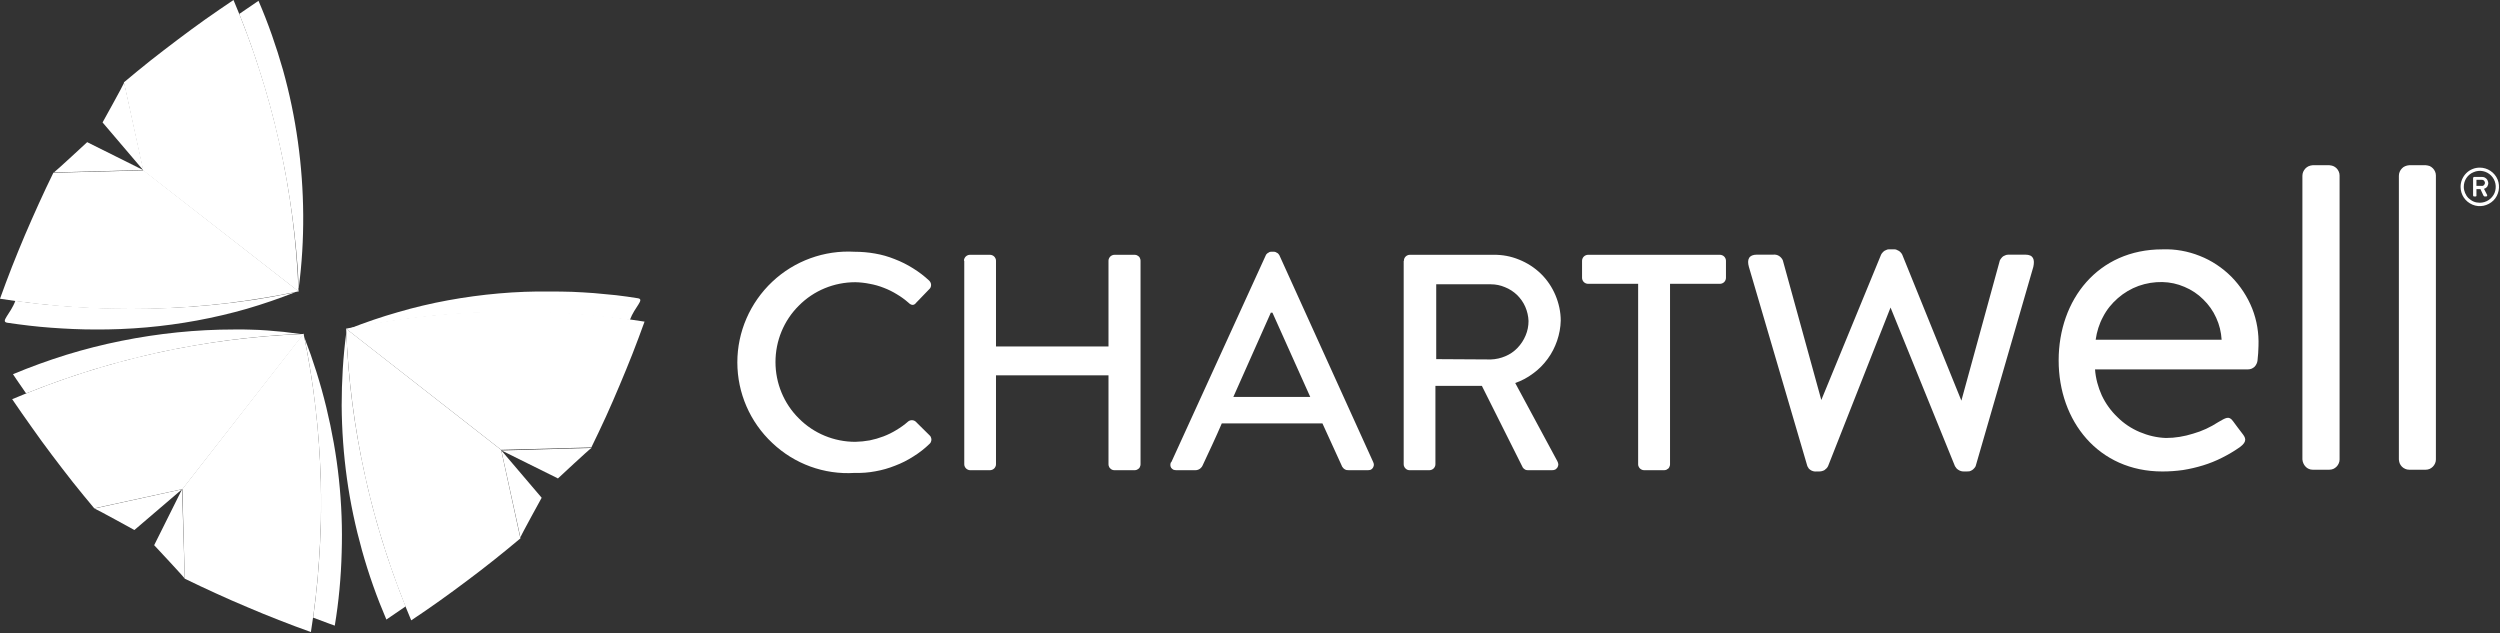 <svg width="1560" height="395" viewBox="0 0 1560 395" fill="none" xmlns="http://www.w3.org/2000/svg">
    <rect x="0" y="0" width="1560" height="395" fill="#333333" stroke="none"/>
    <g clip-path="url(#clip0_694_233)">
    <path d="M347.9 298.4L313 281.1L369.1 279.5C367.5 280.5 348.1 298.6 348.1 298.6" fill="white"/>
    <path d="M324.8 335.7L312.8 281L338 310.6C338 310.6 325.2 333.8 324.6 335.6" fill="white"/>
    <path d="M313 281H312.8L312.7 280.9H312.8L313 281Z" fill="#1D80C3"/>
    <path d="M218 205.1C227.933 201.167 238.033 197.733 248.3 194.8C258.567 191.8 268.967 189.333 279.5 187.4C290.033 185.467 300.633 184.033 311.3 183.1C321.9 182.167 332.567 181.767 343.3 181.9C347.833 181.9 352.4 181.967 357 182.1C361.6 182.3 366.167 182.567 370.7 182.9C375.233 183.3 379.8 183.733 384.4 184.2C388.933 184.733 393.467 185.367 398 186.1C402.5 186.8 396.2 191.2 393 199.7C387.067 198.9 381.1 198.2 375.1 197.6C369.1 196.933 363.1 196.4 357.1 196C351.1 195.6 345.1 195.3 339.1 195.1C333.033 194.9 327 194.8 321 194.8C312.333 194.733 303.7 194.9 295.1 195.3C286.433 195.7 277.8 196.333 269.2 197.2C260.6 198.067 252.033 199.167 243.5 200.5C234.967 201.833 226.467 203.367 218 205.1Z" fill="white"/>
    <path d="M241.1 386.6C235.1 372.6 230 358.2 225.9 343.5C221.8 328.8 218.6 313.8 216.5 298.7C214.4 283.6 213.3 268.3 213.2 253C213.2 237.8 214.1 222.5 216.1 207.4C216.7 222 217.934 236.6 219.8 251.2C221.667 265.734 224.167 280.167 227.3 294.5C230.367 308.834 234.067 323 238.4 337C242.734 351 247.634 364.8 253.1 378.4C245.6 383.6 241.1 386.6 241.1 386.6Z" fill="white"/>
    <path d="M208.9 390.4C208.9 390.4 203.8 388.6 195.4 385.4C197.4 370.867 198.8 356.267 199.6 341.6C200.4 327 200.567 312.367 200.1 297.7C199.633 283.033 198.533 268.433 196.8 253.9C195.133 239.3 192.833 224.833 189.9 210.5C195.4 224.7 200 239.3 203.6 254.1C207.2 269 209.9 284 211.5 299.2C213.1 314.4 213.7 329.7 213.2 344.9C212.8 360.2 211.4 375.4 208.9 390.4Z" fill="white"/>
    <path d="M115.3 361.1C114.4 359.6 96.2 340.2 96.2 340.2L113.6 305.3L115.3 361.1Z" fill="white"/>
    <path d="M16.3 245.5C11.1 238.1 8.1 233.5 8.1 233.5C18.967 228.966 30.067 224.933 41.4 221.4C52.667 217.933 64.1 215.033 75.7 212.7C87.3 210.366 98.967 208.6 110.7 207.4C122.5 206.2 134.3 205.6 146.1 205.6C149.567 205.533 153 205.566 156.4 205.7C159.867 205.766 163.333 205.933 166.8 206.2C170.2 206.466 173.633 206.766 177.1 207.1C180.5 207.5 183.9 207.933 187.3 208.4C172.633 209.066 158.033 210.333 143.5 212.2C128.967 214.133 114.533 216.633 100.2 219.7C85.867 222.833 71.7 226.533 57.7 230.8C43.7 235.133 29.9 240.033 16.3 245.5Z" fill="white"/>
    <path d="M83.8 330.7C83.8 330.7 60.6 317.9 58.9 317.3L113.6 305.3L83.9 330.7" fill="white"/>
    <path d="M113.6 305.4L113.7 305.2H113.8V305.3L113.6 305.4Z" fill="#944E73"/>
    <path d="M33.4 107.8C34.9 106.8 54.4 88.7 54.4 88.7L89.3 106.1L33.4 107.6" fill="white"/>
    <path d="M186.2 179.8C186.2 177.2 186.2 172.3 185.6 165.5C184.6 152.033 183.066 138.667 181 125.4C179 112.067 176.466 98.833 173.4 85.7C170.4 72.567 166.866 59.6 162.8 46.8C158.8 33.933 154.3 21.233 149.3 8.7C156.8 3.5 161.3 0.5 161.3 0.5C167.4 14.6 172.4 29 176.6 43.7C180.7 58.4 183.8 73.3 185.9 88.5C188 103.6 189.1 118.8 189.2 134.1C189.3 149.4 188.4 164.6 186.4 179.8" fill="white"/>
    <path d="M89.3 106.1L64 76.4C64 76.4 76.9 53.2 77.5 51.5L89.5 106.2" fill="white"/>
    <path d="M89.4 106.2L89.3 106L89.5 106.1V106.2H89.4Z" fill="#7B6785"/>
    <path d="M77.3 51.4C82.766 46.8 88.3 42.267 93.9 37.8C99.5 33.4 105.133 29.067 110.8 24.8C116.533 20.467 122.3 16.233 128.1 12.1C133.9 8.033 139.766 4 145.7 0C151.833 14.4 157.266 29.033 162 43.9C166.8 58.767 170.9 73.833 174.3 89.1C177.7 104.367 180.4 119.733 182.4 135.2C184.4 150.733 185.7 166.3 186.3 181.9L89.3 106.4L77.3 51.4Z" fill="white"/>
    <path d="M59.3 205.6C54.767 205.6 50.2 205.5 45.6 205.3C41 205.1 36.433 204.833 31.9 204.5C27.3 204.166 22.733 203.733 18.2 203.2C13.667 202.666 9.133 202.066 4.6 201.4C0 200.7 6.4 196.2 9.6 187.7C15.533 188.566 21.5 189.3 27.5 189.9C33.5 190.5 39.5 191 45.5 191.4C51.5 191.8 57.5 192.1 63.5 192.3C69.567 192.5 75.6 192.6 81.6 192.6C90.2 192.666 98.8 192.5 107.4 192.1C116 191.7 124.6 191.066 133.2 190.2C141.8 189.333 150.333 188.266 158.8 187C167.333 185.666 175.833 184.1 184.3 182.3C174.367 186.233 164.267 189.7 154 192.7C143.733 195.633 133.367 198.066 122.9 200C112.433 201.933 101.9 203.366 91.3 204.3C80.633 205.233 69.967 205.666 59.3 205.6Z" fill="white"/>
    <path d="M89.6 106.3L186.4 181.8C171.067 185 155.633 187.533 140.1 189.4C124.567 191.2 109 192.3 93.4 192.7C77.8 193.033 62.2 192.7 46.6 191.7C31 190.633 15.467 188.866 0 186.4C2.4 179.733 4.9 173.066 7.5 166.4C10.1 159.8 12.8 153.2 15.6 146.6C18.4 140.066 21.267 133.566 24.2 127.1C27.133 120.633 30.167 114.2 33.3 107.8L89.6 106.3Z" fill="white"/>
    <path d="M368.9 279.2L312.7 280.7L215.9 205.1C231.167 201.9 246.567 199.4 262.1 197.6C277.633 195.8 293.233 194.733 308.9 194.4C324.5 194 340.1 194.333 355.7 195.4C371.3 196.467 386.8 198.233 402.2 200.7C399.8 207.367 397.3 214.033 394.7 220.7C392.1 227.3 389.4 233.9 386.6 240.5C383.867 247.033 381.033 253.533 378.1 260C375.1 266.533 372.033 273 368.9 279.4" fill="white"/>
    <path d="M324.9 335.8C319.433 340.4 313.933 344.9 308.4 349.3C302.8 353.766 297.133 358.133 291.4 362.4C285.733 366.666 280 370.866 274.2 375C268.4 379.133 262.533 383.166 256.6 387.1C250.467 372.7 245.033 358.066 240.3 343.2C235.5 328.333 231.4 313.266 228 298C224.6 282.733 221.9 267.333 219.9 251.8C217.9 236.333 216.6 220.766 216 205.1L312.7 280.7L324.7 335.8" fill="white"/>
    <path d="M113.8 305.1L189.4 208.1C192.6 223.366 195.1 238.766 196.9 254.3C198.7 269.833 199.8 285.4 200.2 301C200.6 316.666 200.266 332.3 199.2 347.9C198.2 363.5 196.466 379 194 394.4C187.266 392 180.6 389.5 174 386.9C167.333 384.3 160.733 381.6 154.2 378.8C147.666 376.066 141.133 373.2 134.6 370.2C128.133 367.266 121.7 364.233 115.3 361.1L113.8 305.1Z" fill="white"/>
    <path d="M58.9 317.3C54.367 311.9 49.867 306.4 45.4 300.8C41 295.2 36.667 289.567 32.4 283.9C28.067 278.167 23.867 272.4 19.8 266.6C15.667 260.8 11.6 254.967 7.6 249.1C22 242.967 36.633 237.5 51.5 232.7C66.367 227.9 81.433 223.8 96.7 220.4C111.967 217 127.367 214.3 142.9 212.3C158.367 210.3 173.9 209 189.5 208.4L113.9 305.2L58.9 317.2" fill="white"/>
    <path fill-rule="evenodd" clip-rule="evenodd" d="M533.3 157.1C537.567 157.1 541.8 157.466 546 158.2C550.267 158.933 554.367 160.1 558.3 161.7C562.3 163.233 566.1 165.133 569.7 167.4C573.367 169.666 576.733 172.233 579.8 175.1C580.2 175.5 580.5 175.933 580.7 176.4C580.9 176.866 581 177.333 581 177.8C581 178.333 580.9 178.833 580.7 179.3C580.5 179.766 580.2 180.166 579.8 180.5L571.7 188.9C570.4 190.7 568.7 190.7 566.9 188.9C564.633 186.9 562.2 185.133 559.6 183.6C557 182 554.3 180.666 551.5 179.6C548.633 178.466 545.7 177.633 542.7 177.1C539.767 176.5 536.767 176.166 533.7 176.1C520.5 176.1 507.8 181.3 498.5 190.7C489.1 200 483.9 212.7 483.9 225.9C483.9 239.1 489.1 251.8 498.5 261.1C507.8 270.5 520.5 275.7 533.7 275.7C536.7 275.633 539.7 275.333 542.7 274.8C545.633 274.2 548.5 273.366 551.3 272.3C554.1 271.233 556.8 269.9 559.4 268.3C562 266.766 564.433 265 566.7 263C567.033 262.733 567.4 262.533 567.8 262.4C568.2 262.266 568.6 262.2 569 262.2C569.4 262.2 569.8 262.266 570.2 262.4C570.6 262.533 570.967 262.733 571.3 263L580.1 271.7C580.5 272.033 580.767 272.433 580.9 272.9C581.1 273.366 581.2 273.833 581.2 274.3C581.2 274.766 581.1 275.233 580.9 275.7C580.767 276.167 580.5 276.566 580.1 276.9C577.033 279.9 573.667 282.533 570 284.8C566.4 287.133 562.567 289.066 558.5 290.6C554.5 292.2 550.4 293.366 546.2 294.1C541.933 294.9 537.633 295.233 533.3 295.1C514.3 296.3 495.7 289.5 481.9 276.4C468 263.4 460.1 245.2 460.1 226.1C460.1 207.1 468 188.9 481.9 175.8C495.7 162.8 514.3 156 533.3 157.1ZM601.5 162.7C601.5 162.166 601.6 161.7 601.8 161.3C602 160.833 602.267 160.433 602.6 160.1C602.933 159.766 603.333 159.5 603.8 159.3C604.2 159.1 604.667 159 605.2 159H617.8C618.267 159 618.733 159.1 619.2 159.3C619.667 159.5 620.067 159.766 620.4 160.1C620.733 160.433 621 160.833 621.2 161.3C621.4 161.7 621.5 162.166 621.5 162.7V216.2H691.7V162.7C691.7 162.166 691.8 161.7 692 161.3C692.2 160.833 692.467 160.433 692.8 160.1C693.133 159.766 693.533 159.5 694 159.3C694.467 159.1 694.933 159 695.4 159H708.1C708.567 159 709.033 159.1 709.5 159.3C709.9 159.5 710.3 159.766 710.7 160.1C711.033 160.433 711.267 160.833 711.4 161.3C711.6 161.7 711.7 162.166 711.7 162.7V289.7C711.7 290.233 711.6 290.7 711.4 291.1C711.267 291.566 711.033 291.966 710.7 292.3C710.3 292.633 709.9 292.9 709.5 293.1C709.033 293.3 708.567 293.4 708.1 293.4H695.3C694.833 293.4 694.367 293.3 693.9 293.1C693.5 292.9 693.133 292.633 692.8 292.3C692.4 291.966 692.133 291.566 692 291.1C691.8 290.7 691.7 290.233 691.7 289.7V234.2H621.5V289.7C621.5 290.233 621.4 290.7 621.2 291.1C621 291.566 620.733 291.966 620.4 292.3C620.067 292.633 619.667 292.9 619.2 293.1C618.733 293.3 618.267 293.4 617.8 293.4H605.3C604.833 293.4 604.4 293.3 604 293.1C603.533 292.9 603.133 292.633 602.8 292.3C602.467 291.966 602.2 291.566 602 291.1C601.8 290.7 601.7 290.233 601.7 289.7V162.7H601.5ZM730.9 288.4L789.9 159.2C790.033 158.866 790.233 158.6 790.5 158.4C790.7 158.133 790.967 157.933 791.3 157.8C791.567 157.6 791.833 157.433 792.1 157.3C792.433 157.166 792.767 157.1 793.1 157.1H795C795.333 157.1 795.667 157.166 796 157.3C796.333 157.433 796.633 157.6 796.9 157.8C797.233 157.933 797.5 158.133 797.7 158.4C797.967 158.666 798.167 158.933 798.3 159.2L856.9 288.4C857.2 289 857.3 289.6 857.3 290.2C857.2 290.8 857 291.4 856.7 291.9C856.4 292.4 855.9 292.8 855.4 293.1C854.8 293.3 854.2 293.4 853.6 293.4H841.6C841.133 293.4 840.667 293.366 840.2 293.3C839.733 293.166 839.3 292.966 838.9 292.7C838.5 292.433 838.167 292.1 837.9 291.7C837.567 291.366 837.333 290.966 837.2 290.5L825.2 264.2H762.4C758.6 273.1 754.5 281.7 750.4 290.5C750.2 290.966 749.933 291.366 749.6 291.7C749.333 292.033 749 292.333 748.6 292.6C748.2 292.866 747.767 293.066 747.3 293.2C746.9 293.333 746.467 293.4 746 293.4H734C733.4 293.4 732.7 293.3 732.2 293.1C731.6 292.8 731.2 292.4 730.8 291.9C730.5 291.4 730.3 290.8 730.3 290.2C730.3 289.6 730.4 289 730.7 288.4H730.9ZM817.6 247.7L794 195.1H793L769.6 247.7H817.6ZM876.1 162.7C876.033 162.166 876.1 161.7 876.3 161.3C876.5 160.833 876.767 160.433 877.1 160.1C877.433 159.766 877.833 159.5 878.3 159.3C878.7 159.1 879.167 159 879.7 159H931.9C937.4 158.9 942.8 159.9 947.9 162C952.9 164 957.6 167 961.5 170.8C965.4 174.6 968.5 179.2 970.6 184.2C972.7 189.2 973.9 194.6 973.9 200.1C973.8 204.4 973 208.6 971.6 212.7C970.2 216.7 968.3 220.5 965.7 224C963.2 227.4 960.2 230.5 956.7 233C953.3 235.6 949.5 237.6 945.5 239L971.8 287.8C972.1 288.4 972.3 289 972.4 289.7C972.4 290.4 972.2 291 971.9 291.6C971.5 292.2 971 292.7 970.5 293C969.9 293.3 969.2 293.4 968.5 293.4H953.3C952.967 293.4 952.667 293.366 952.4 293.3C952.067 293.233 951.767 293.1 951.5 292.9C951.233 292.766 951 292.6 950.8 292.4C950.6 292.2 950.4 291.966 950.2 291.7L924.7 240.8H895.7V289.7C895.7 290.233 895.6 290.7 895.4 291.1C895.2 291.566 894.933 291.966 894.6 292.3C894.267 292.633 893.867 292.9 893.4 293.1C892.933 293.3 892.467 293.4 892 293.4H879.5C879.033 293.4 878.567 293.3 878.1 293.1C877.7 292.9 877.333 292.633 877 292.3C876.667 291.966 876.4 291.566 876.2 291.1C876 290.7 875.9 290.233 875.9 289.7V162.7H876.1ZM930.3 224.3C933.4 224.2 936.5 223.5 939.3 222.3C942.2 221.1 944.8 219.3 946.9 217.1C949.1 214.8 950.8 212.2 952 209.3C953.2 206.5 953.8 203.4 953.8 200.3C953.7 197.3 953 194.3 951.8 191.5C950.6 188.7 948.8 186.2 946.7 184.1C944.5 182 941.9 180.3 939.1 179.2C936.3 178 933.3 177.4 930.3 177.4H896.2V224.1L930.3 224.3ZM1022.2 177.1H990.9C990.433 177.1 989.967 177 989.5 176.8C989.033 176.6 988.633 176.333 988.3 176C987.967 175.666 987.7 175.266 987.5 174.8C987.3 174.333 987.2 173.866 987.2 173.4V162.7C987.2 162.233 987.3 161.766 987.5 161.3C987.7 160.833 987.967 160.433 988.3 160.1C988.633 159.766 989.033 159.5 989.5 159.3C989.967 159.1 990.433 159 990.9 159H1073.3C1073.77 159 1074.23 159.1 1074.7 159.3C1075.17 159.5 1075.57 159.766 1075.9 160.1C1076.23 160.433 1076.5 160.833 1076.7 161.3C1076.9 161.766 1077 162.233 1077 162.7V173.4C1077 173.866 1076.9 174.333 1076.7 174.8C1076.5 175.266 1076.23 175.666 1075.9 176C1075.57 176.333 1075.17 176.6 1074.7 176.8C1074.23 177 1073.77 177.1 1073.3 177.1H1042.1V289.8C1042.1 290.266 1042 290.7 1041.8 291.1C1041.67 291.566 1041.43 291.966 1041.1 292.3C1040.7 292.633 1040.3 292.9 1039.9 293.1C1039.43 293.3 1038.97 293.4 1038.5 293.4H1025.9C1025.37 293.4 1024.9 293.3 1024.5 293.1C1024.03 292.9 1023.63 292.633 1023.3 292.3C1022.97 291.966 1022.7 291.566 1022.5 291.1C1022.3 290.7 1022.2 290.266 1022.2 289.8V177.1Z" fill="white"/>
    <path fill-rule="evenodd" clip-rule="evenodd" d="M1091.3 166.5C1090 161.9 1091.3 158.9 1096.3 158.9H1106.5C1107.17 158.833 1107.8 158.866 1108.4 159C1109 159.133 1109.57 159.366 1110.1 159.7C1110.63 160.033 1111.1 160.433 1111.5 160.9C1111.97 161.433 1112.3 161.966 1112.5 162.5L1136.5 249.6L1173.8 158.9C1174.07 158.366 1174.4 157.9 1174.8 157.5C1175.2 157.033 1175.63 156.666 1176.1 156.4C1176.63 156.133 1177.17 155.9 1177.7 155.7C1178.3 155.566 1178.87 155.533 1179.4 155.6H1181.3C1181.9 155.533 1182.5 155.566 1183.1 155.7C1183.63 155.9 1184.13 156.133 1184.6 156.4C1185.13 156.666 1185.6 157.033 1186 157.5C1186.4 157.9 1186.73 158.366 1187 158.9L1223.9 250L1247.9 162.5C1248.17 161.966 1248.5 161.466 1248.9 161C1249.23 160.533 1249.67 160.133 1250.2 159.8C1250.73 159.533 1251.27 159.3 1251.8 159.1C1252.4 158.966 1253 158.9 1253.6 158.9H1263.8C1268.8 158.9 1269.8 161.9 1268.8 166.5L1232.8 290.9C1232.53 291.433 1232.2 291.9 1231.8 292.3C1231.4 292.766 1230.97 293.133 1230.5 293.4C1229.97 293.733 1229.43 293.966 1228.9 294.1C1228.3 294.166 1227.73 294.2 1227.2 294.2H1225.5C1224.9 294.2 1224.33 294.133 1223.8 294C1223.27 293.866 1222.73 293.633 1222.2 293.3C1221.73 293.033 1221.3 292.7 1220.9 292.3C1220.5 291.833 1220.17 291.366 1219.9 290.9L1179.7 191.9L1140.7 290.9C1140.43 291.433 1140.1 291.9 1139.7 292.3C1139.3 292.7 1138.87 293.066 1138.4 293.4C1137.87 293.666 1137.33 293.866 1136.8 294C1136.2 294.133 1135.63 294.2 1135.1 294.2H1133.5C1132.9 294.266 1132.3 294.233 1131.7 294.1C1131.17 293.966 1130.63 293.766 1130.1 293.5C1129.57 293.166 1129.1 292.8 1128.7 292.4C1128.37 291.933 1128.07 291.433 1127.8 290.9L1091.3 166.5ZM1349.3 155.6C1357.3 155.3 1365.2 156.7 1372.7 159.7C1380.1 162.6 1386.8 167.1 1392.4 172.7C1398 178.4 1402.4 185.1 1405.4 192.6C1408.3 200 1409.6 207.9 1409.3 215.9C1409.3 216.633 1409.27 217.4 1409.2 218.2C1409.2 218.933 1409.17 219.666 1409.1 220.4C1409.03 221.133 1408.97 221.866 1408.9 222.6C1408.83 223.333 1408.77 224.1 1408.7 224.9C1408.63 225.633 1408.43 226.333 1408.1 227C1407.77 227.733 1407.33 228.366 1406.8 228.9C1406.2 229.433 1405.57 229.833 1404.9 230.1C1404.17 230.366 1403.43 230.5 1402.7 230.5H1307.3C1307.7 236.1 1309.2 241.6 1311.5 246.7C1313.9 251.8 1317.2 256.4 1321.3 260.3C1325.3 264.3 1330 267.4 1335.2 269.6C1340.4 271.8 1345.9 273.1 1351.5 273.3C1354.43 273.3 1357.3 273.066 1360.1 272.6C1362.97 272.133 1365.77 271.466 1368.5 270.6C1371.3 269.8 1374 268.8 1376.6 267.6C1379.2 266.4 1381.73 265 1384.2 263.4C1388.8 260.8 1390.8 259.2 1393.4 262.8C1395.4 265.4 1397 267.8 1399.1 270.4C1401.1 273 1402.7 275.3 1397.7 279C1394.17 281.466 1390.47 283.666 1386.6 285.6C1382.8 287.533 1378.83 289.133 1374.7 290.4C1370.57 291.666 1366.4 292.633 1362.2 293.3C1357.93 293.9 1353.63 294.2 1349.3 294.2C1309.4 294.2 1284.6 262.8 1284.6 224.9C1284.6 186.9 1309.2 155.6 1349.3 155.6ZM1386.3 212C1386 207.2 1384.9 202.6 1382.9 198.3C1381 194 1378.2 190.1 1374.8 186.8C1371.4 183.4 1367.4 180.8 1363.1 179C1358.7 177.1 1354.1 176.1 1349.3 176C1344.3 175.9 1339.3 176.7 1334.5 178.4C1329.8 180.1 1325.4 182.7 1321.6 186C1317.8 189.3 1314.6 193.2 1312.3 197.7C1309.9 202.1 1308.4 207 1307.7 212H1386.3ZM1436.7 109.7C1436.7 108.833 1436.87 108 1437.2 107.2C1437.53 106.466 1438 105.766 1438.6 105.1C1439.2 104.5 1439.87 104.033 1440.6 103.7C1441.4 103.366 1442.23 103.166 1443.1 103.1H1453.5C1454.37 103.166 1455.17 103.333 1455.9 103.6C1456.7 103.933 1457.4 104.4 1458 105C1458.6 105.6 1459.07 106.3 1459.4 107.1C1459.73 107.833 1459.9 108.633 1459.9 109.5V286.7C1459.9 287.566 1459.73 288.366 1459.4 289.1C1459.07 289.9 1458.6 290.6 1458 291.2C1457.4 291.8 1456.73 292.266 1456 292.6C1455.2 292.933 1454.37 293.1 1453.5 293.1H1443.1C1442.23 293.1 1441.43 292.933 1440.7 292.6C1439.9 292.266 1439.23 291.8 1438.7 291.2C1438.1 290.6 1437.63 289.9 1437.3 289.1C1436.97 288.366 1436.77 287.566 1436.7 286.7V109.7ZM1496.9 109.7C1496.9 108.833 1497.07 108 1497.4 107.2C1497.73 106.4 1498.2 105.7 1498.8 105.1C1499.33 104.5 1500 104.033 1500.8 103.7C1501.6 103.366 1502.43 103.166 1503.3 103.1H1513.7C1514.5 103.166 1515.3 103.333 1516.1 103.6C1516.83 103.933 1517.5 104.4 1518.1 105C1518.7 105.6 1519.17 106.3 1519.5 107.1C1519.83 107.833 1520 108.633 1520 109.5V286.7C1520 287.566 1519.83 288.366 1519.5 289.1C1519.17 289.9 1518.7 290.6 1518.1 291.2C1517.5 291.8 1516.83 292.266 1516.1 292.6C1515.3 292.933 1514.5 293.1 1513.7 293.1H1503.3C1502.43 293.1 1501.63 292.933 1500.9 292.6C1500.1 292.266 1499.4 291.8 1498.8 291.2C1498.2 290.6 1497.73 289.9 1497.4 289.1C1497.13 288.366 1496.97 287.566 1496.9 286.7V109.7ZM1547.4 104.6C1552.2 104.6 1556.6 107.5 1558.5 112C1560.3 116.5 1559.3 121.7 1555.9 125.1C1552.4 128.5 1547.3 129.6 1542.8 127.7C1538.3 125.8 1535.4 121.5 1535.4 116.6C1535.4 115 1535.7 113.5 1536.3 112C1536.9 110.6 1537.8 109.2 1538.9 108.1C1540 107 1541.3 106.1 1542.8 105.5C1544.2 104.9 1545.8 104.6 1547.4 104.6ZM1547.4 126.5C1551.4 126.5 1555 124.1 1556.6 120.4C1558.1 116.6 1557.3 112.4 1554.4 109.5C1551.6 106.7 1547.3 105.8 1543.6 107.4C1539.8 108.9 1537.4 112.5 1537.4 116.6C1537.4 117.9 1537.7 119.2 1538.2 120.4C1538.7 121.6 1539.4 122.7 1540.3 123.6C1541.3 124.5 1542.4 125.3 1543.6 125.8C1544.8 126.3 1546.1 126.5 1547.4 126.5ZM1543.2 111.1C1543.2 111.033 1543.23 110.966 1543.3 110.9C1543.3 110.766 1543.33 110.666 1543.4 110.6C1543.47 110.533 1543.53 110.5 1543.6 110.5C1543.67 110.433 1543.73 110.4 1543.8 110.4H1548.6C1549.13 110.4 1549.63 110.466 1550.1 110.6C1550.57 110.8 1551 111.066 1551.4 111.4C1551.8 111.733 1552.1 112.166 1552.3 112.7C1552.5 113.166 1552.63 113.666 1552.7 114.2C1552.7 114.6 1552.63 115 1552.5 115.4C1552.37 115.8 1552.2 116.166 1552 116.5C1551.73 116.833 1551.43 117.1 1551.1 117.3C1550.77 117.566 1550.4 117.733 1550 117.8L1552 121.7C1552.07 121.833 1552.07 121.933 1552 122C1552 122.133 1551.97 122.233 1551.9 122.3C1551.83 122.433 1551.77 122.5 1551.7 122.5C1551.63 122.566 1551.53 122.6 1551.4 122.6H1550.3C1550.3 122.6 1549.8 122.3 1549.7 122.1L1547.8 118H1545.3V122C1545.37 122.066 1545.37 122.133 1545.3 122.2C1545.3 122.266 1545.27 122.333 1545.2 122.4C1545.13 122.466 1545.07 122.533 1545 122.6C1544.93 122.6 1544.83 122.6 1544.7 122.6H1543.8C1543.73 122.6 1543.67 122.6 1543.6 122.6C1543.53 122.533 1543.47 122.466 1543.4 122.4C1543.33 122.333 1543.3 122.266 1543.3 122.2C1543.23 122.133 1543.2 122.066 1543.2 122V111.1ZM1548.6 116C1548.87 116.066 1549.1 116.033 1549.3 115.9C1549.57 115.833 1549.8 115.7 1550 115.5C1550.2 115.3 1550.33 115.1 1550.4 114.9C1550.53 114.633 1550.6 114.366 1550.6 114.1C1550.6 113.833 1550.53 113.566 1550.4 113.3C1550.33 113.1 1550.2 112.9 1550 112.7C1549.8 112.5 1549.6 112.366 1549.4 112.3C1549.13 112.233 1548.87 112.2 1548.6 112.2H1545.3V116H1548.6Z" fill="white"/>
    </g>
    <defs>
    <clipPath id="clip0_694_233">
    <rect width="1560" height="395" fill="white"/>
    </clipPath>
    </defs>
    </svg>
    